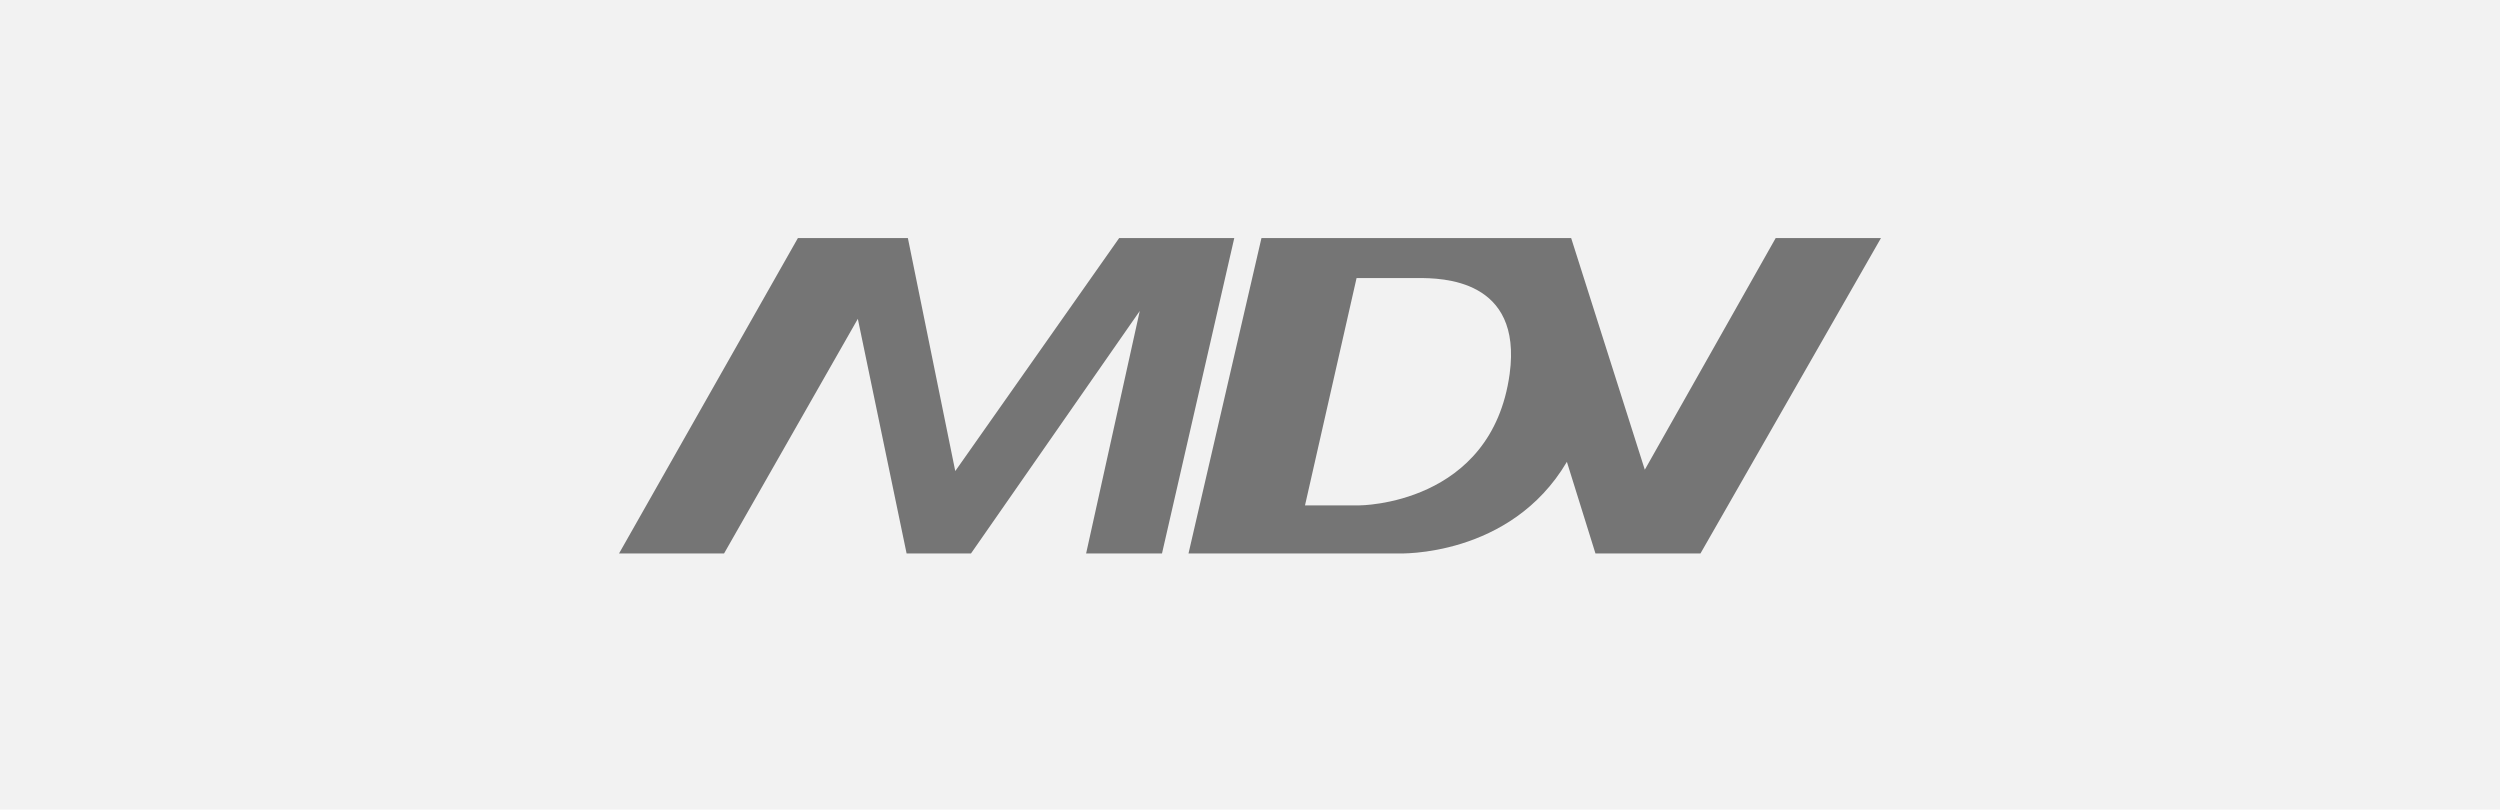 <?xml version="1.0" encoding="UTF-8"?> <svg xmlns="http://www.w3.org/2000/svg" width="105" height="34" viewBox="0 0 105 34" fill="none"> <rect width="105" height="34" fill="#F2F2F2"></rect> <path fill-rule="evenodd" clip-rule="evenodd" d="M40.121 19.785L47.004 10H51.839L48.804 23.245H45.617L47.87 13.061L40.782 23.245H38.077L36.029 13.391L30.411 23.245H26L33.511 10H38.131L40.121 19.785ZM69.082 19.728L74.578 10H79L71.42 23.245H67.009L65.809 19.397C63.435 23.424 58.751 23.245 58.751 23.245H53.064H50.179H49.917L52.981 10H62.831H65.989L69.082 19.728ZM54.81 21.226H57.091C57.091 21.226 62.652 21.226 63.406 15.701C63.945 11.706 60.55 11.678 59.559 11.678H56.976L54.81 21.226Z" fill="#757575"></path> </svg> 